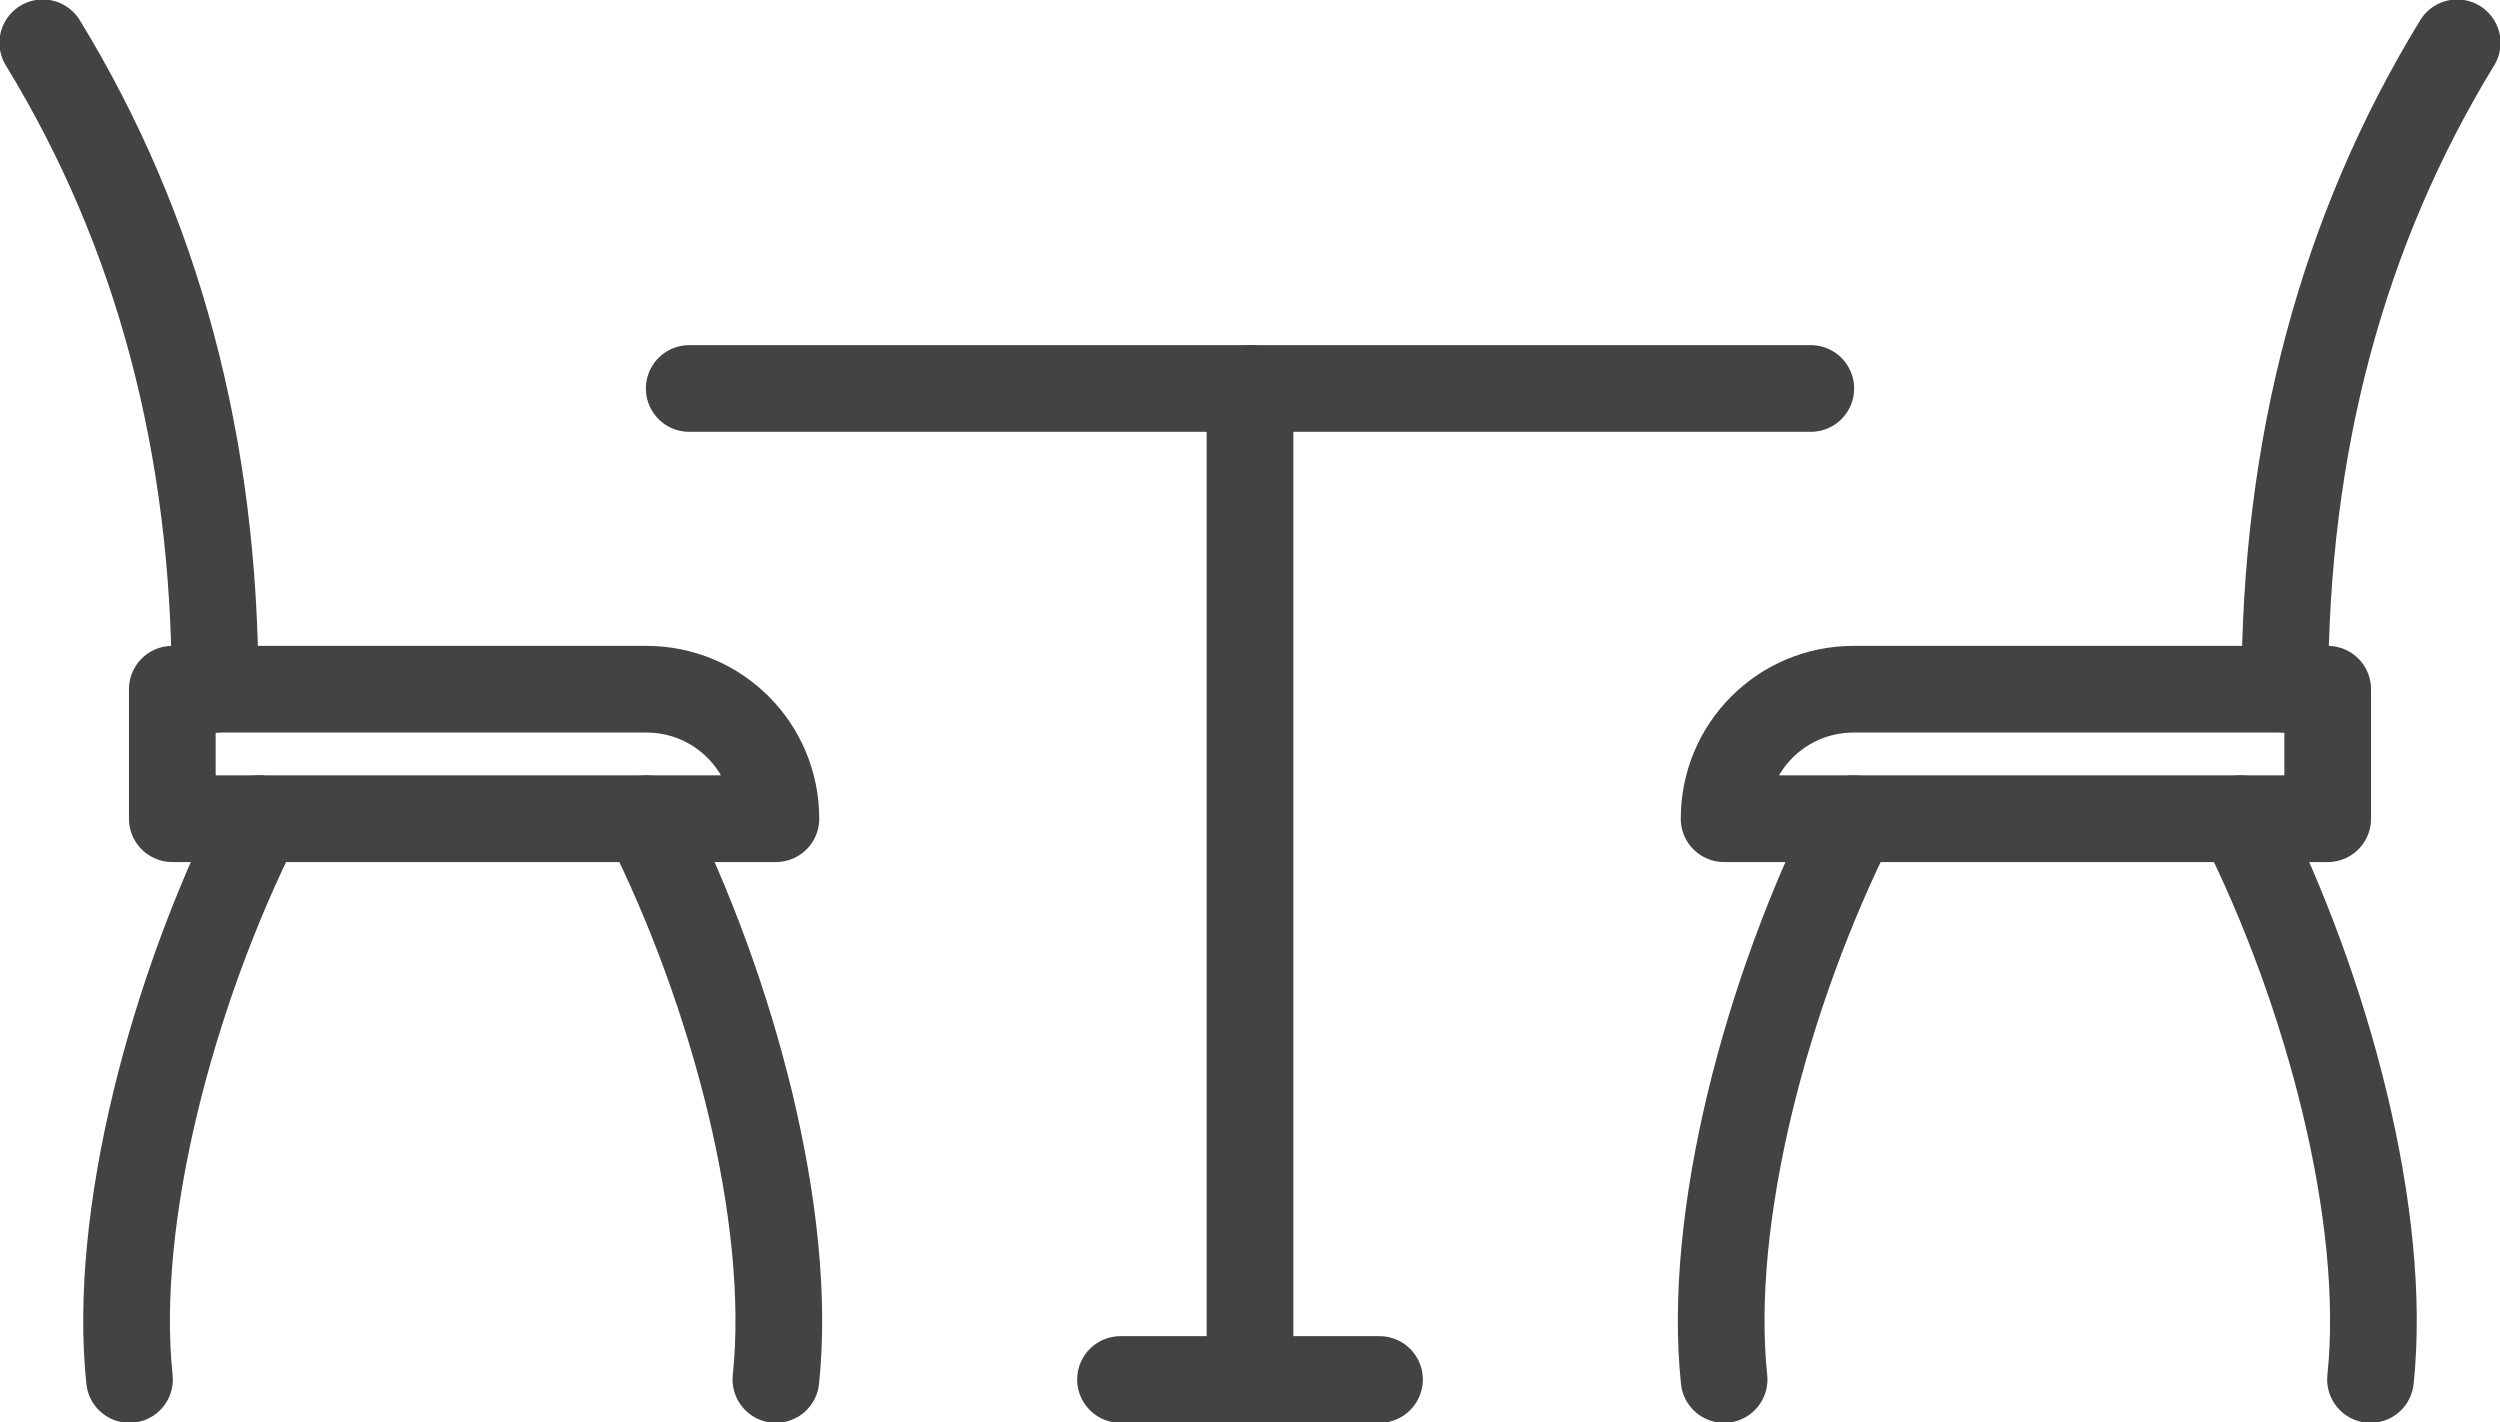 <?xml version="1.0" encoding="UTF-8"?>
<svg id="Layer_2" data-name="Layer 2" xmlns="http://www.w3.org/2000/svg" viewBox="0 0 23.36 13.29">
  <defs>
    <style>
      .cls-1 {
        fill: none;
        stroke: #434345;
        stroke-linecap: round;
        stroke-linejoin: round;
        stroke-width: .81px;
      }
    </style>
  </defs>
  <g id="_レイヤー_2" data-name="レイヤー 2">
    <g>
      <line class="cls-1" x1="6.44" y1="3.63" x2="16.92" y2="3.63"/>
      <line class="cls-1" x1="11.68" y1="3.63" x2="11.68" y2="12.89"/>
      <line class="cls-1" x1="10.47" y1="12.89" x2="12.89" y2="12.89"/>
      <path class="cls-1" d="M7.25,7.65H1.61v-1.21h4.43c.67,0,1.21.54,1.21,1.21h0Z"/>
      <path class="cls-1" d="M2.42,7.65c-.81,1.61-1.37,3.72-1.21,5.24"/>
      <path class="cls-1" d="M6.04,7.65c.81,1.61,1.37,3.72,1.21,5.24"/>
      <path class="cls-1" d="M.4.4c1.07,1.75,1.61,3.76,1.61,6.04"/>
      <path class="cls-1" d="M16.11,7.65h5.64v-1.21h-4.43c-.67,0-1.21.54-1.21,1.21h0Z"/>
      <path class="cls-1" d="M20.94,7.65c.81,1.61,1.37,3.72,1.21,5.24"/>
      <path class="cls-1" d="M17.32,7.65c-.81,1.61-1.37,3.72-1.21,5.24"/>
      <path class="cls-1" d="M22.96.4c-1.07,1.75-1.61,3.76-1.61,6.04"/>
    </g>
  </g>
</svg>